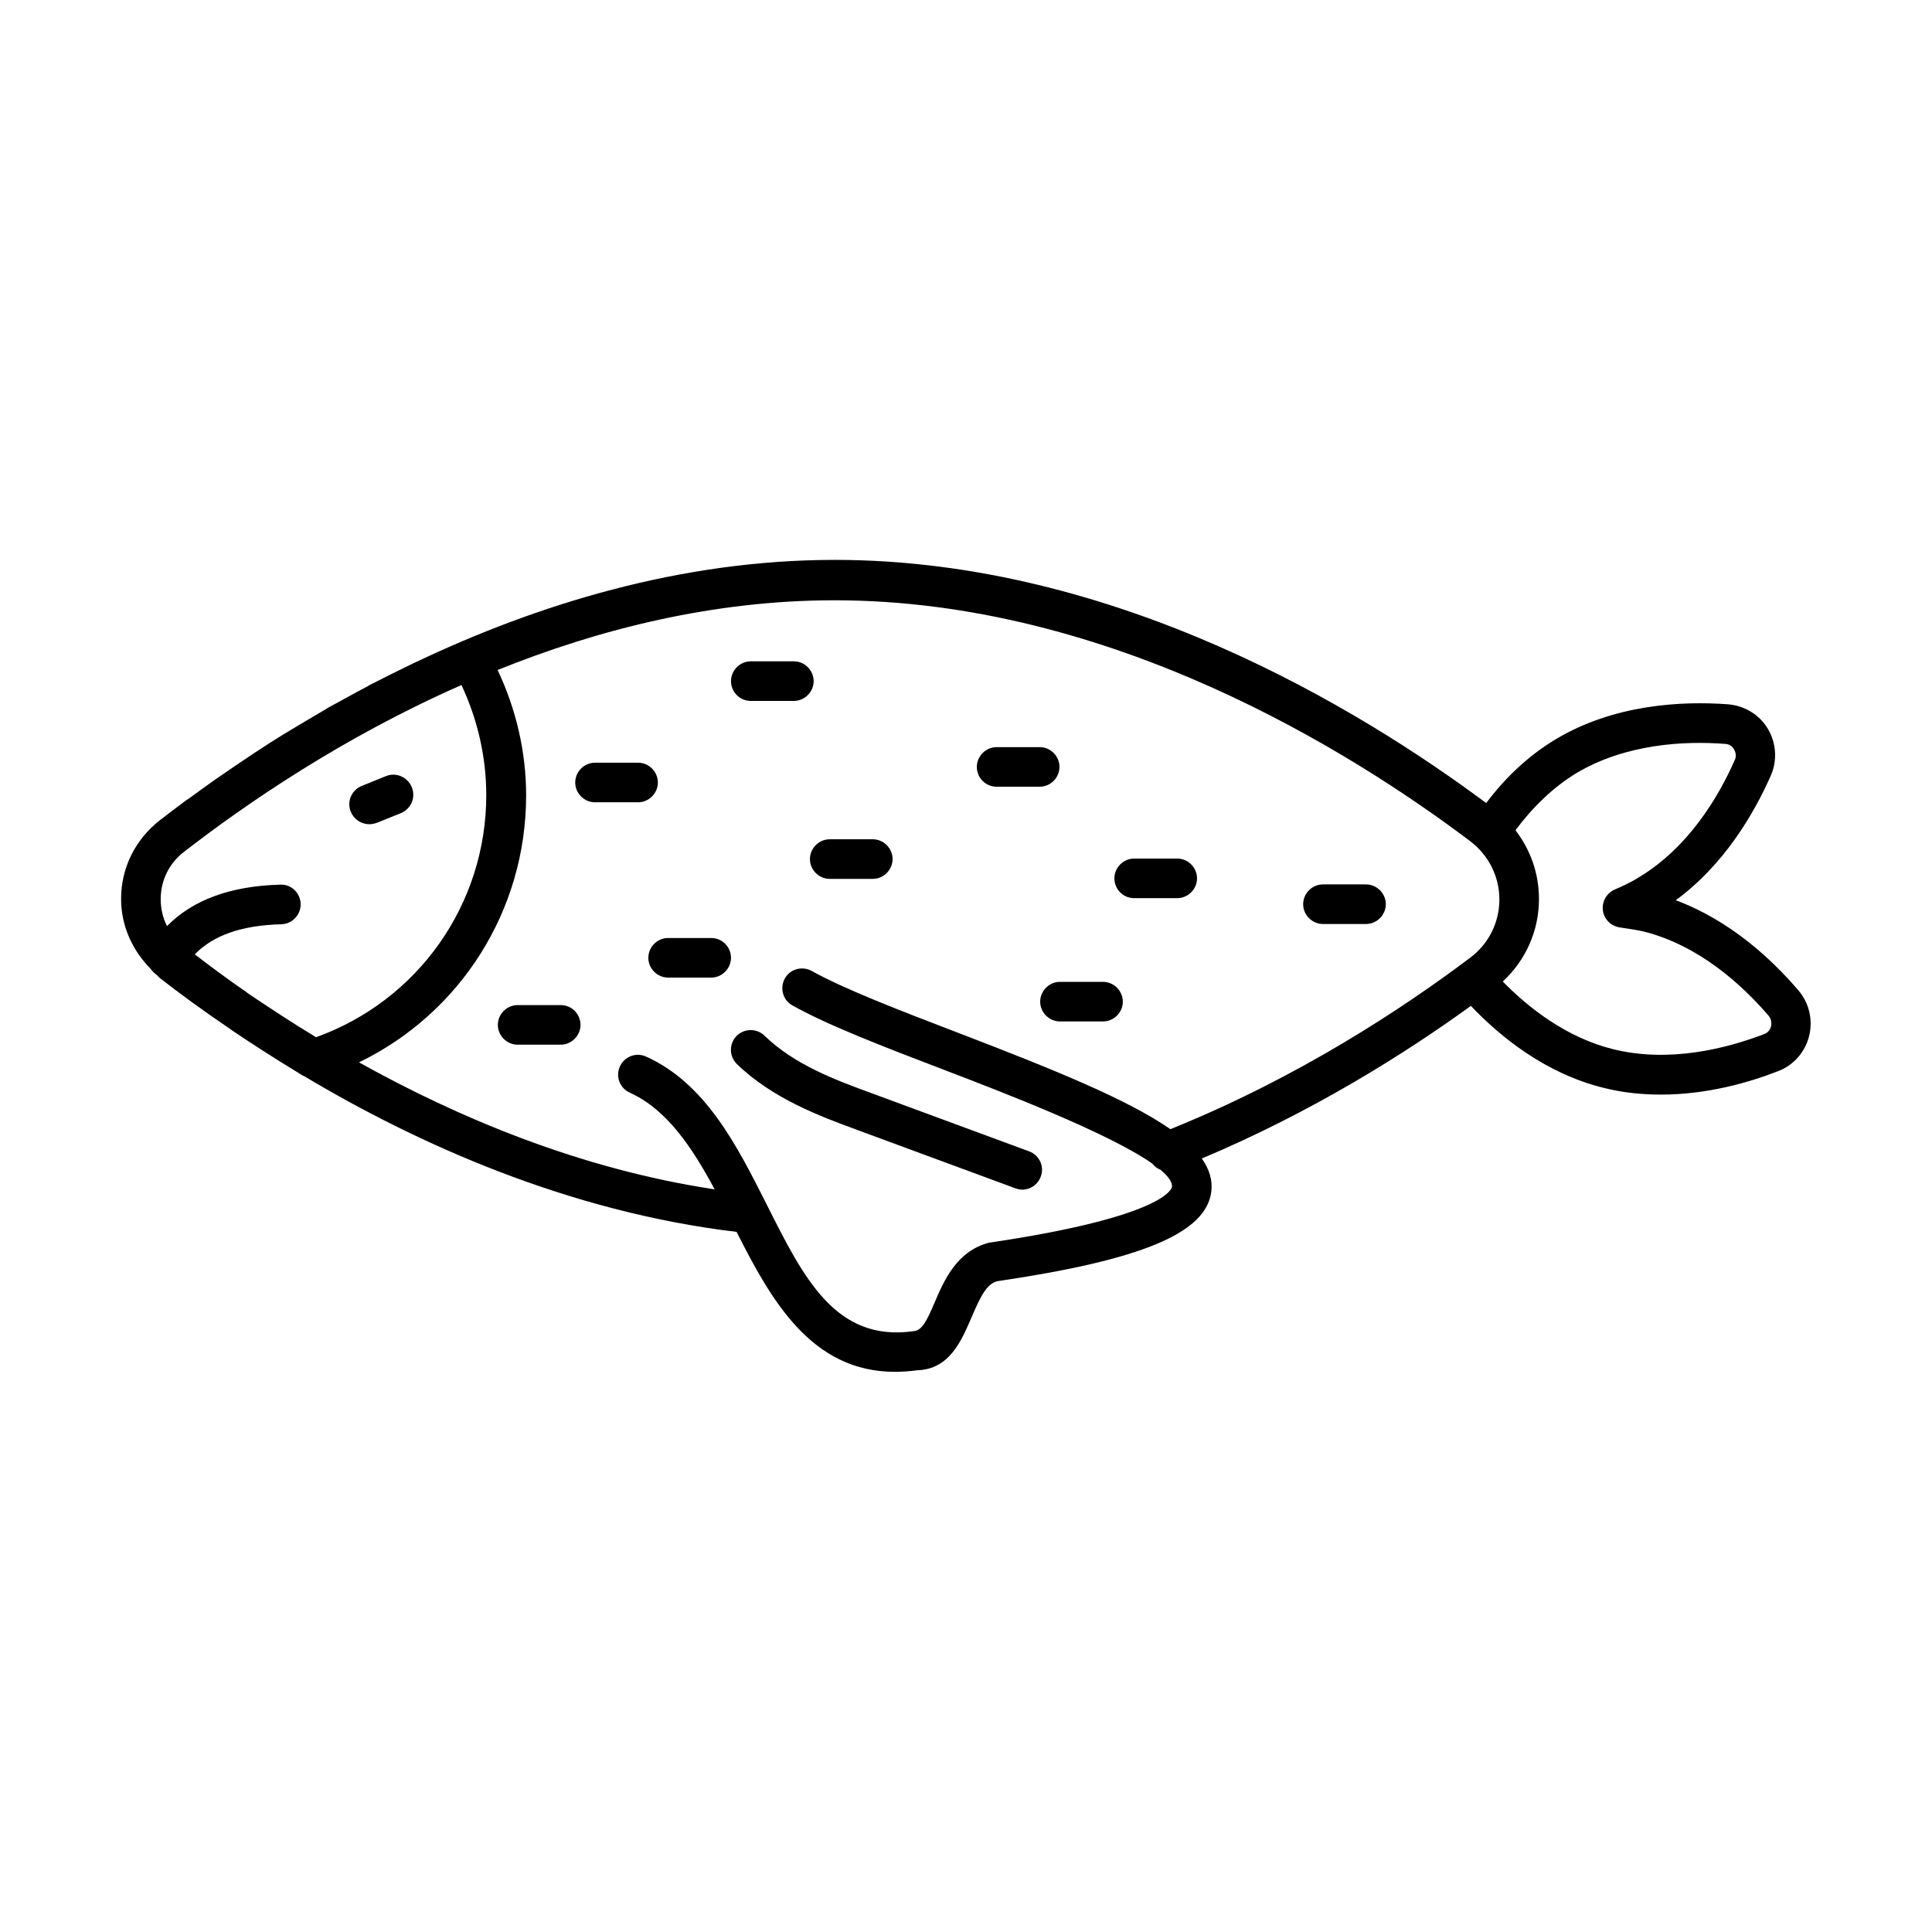 <?xml version="1.0" encoding="UTF-8"?>
<!-- Uploaded to: SVG Repo, www.svgrepo.com, Generator: SVG Repo Mixer Tools -->
<svg fill="#000000" width="800px" height="800px" version="1.1" viewBox="144 144 512 512" xmlns="http://www.w3.org/2000/svg">
 <g>
  <path d="m588.09 382.57c12.805-9.375 20.711-22.883 25.191-33.027 1.75-3.988 1.469-8.605-0.77-12.387-2.238-3.777-6.227-6.156-10.566-6.508-12.246-0.91-30.16 0-45.621 9.238-6.996 4.199-13.156 9.867-18.473 16.934-33.238-24.77-98.102-64.445-172.62-64.445-41.074 0-79.141 11.965-110.84 27.012-0.281 0.141-0.488 0.211-0.77 0.352-3.777 1.82-7.418 3.637-10.984 5.457-0.418 0.211-0.84 0.418-1.258 0.699-3.359 1.75-6.578 3.57-9.797 5.316-0.559 0.281-1.051 0.559-1.539 0.91-3.008 1.75-5.949 3.5-8.746 5.18-0.559 0.352-1.121 0.699-1.75 1.051-2.731 1.68-5.387 3.359-7.906 5.039-0.559 0.352-1.121 0.77-1.68 1.121-2.519 1.68-4.898 3.289-7.207 4.898-0.488 0.352-1.051 0.699-1.539 1.051-2.379 1.68-4.617 3.289-6.789 4.898-0.352 0.211-0.699 0.488-1.051 0.699-2.449 1.82-4.758 3.57-6.926 5.246-6.648 5.172-10.359 12.73-10.359 20.918 0 7.066 2.938 13.574 7.836 18.543 0.418 0.559 0.91 1.121 1.539 1.539l0.84 0.84c5.109 3.988 11.195 8.469 18.125 13.156 0.281 0.211 0.559 0.352 0.77 0.559 5.457 3.707 11.477 7.559 17.914 11.477 0.418 0.281 0.84 0.559 1.258 0.77 0.07 0 0.141 0 0.211 0.07 30.09 17.984 70.043 35.965 114.62 41.285 9.098 17.984 19.734 37.086 41.984 37.086 1.891 0 3.848-0.141 5.949-0.418 8.469-0.281 11.617-7.766 14.203-13.715 2.379-5.598 4.059-9.098 6.856-9.867 38.555-5.668 55.559-12.805 56.82-23.859 0.352-3.008-0.559-5.879-2.519-8.676 29.32-12.316 54.02-27.918 71.305-40.445 7.977 8.398 19.871 17.914 35.059 21.691 5.18 1.328 10.355 1.82 15.324 1.82 11.965 0 23.02-3.078 31.066-6.227 4.059-1.539 7.137-5.039 8.188-9.305 1.051-4.269 0-8.746-2.801-12.035-6.996-8.195-18.055-18.551-32.539-23.941zm-360.99 35.898c-5.668-3.43-11.195-7.066-16.723-10.777-0.418-0.281-0.84-0.559-1.258-0.91-4.617-3.148-9.098-6.508-13.504-9.867 4.898-5.039 12.387-7.695 22.953-7.977 2.867-0.07 5.18-2.519 5.109-5.387-0.07-2.867-2.449-5.246-5.387-5.109-13.227 0.352-23.23 4.059-30.02 10.984-1.121-2.168-1.68-4.617-1.68-7.137 0-4.969 2.238-9.516 6.156-12.523 16.234-12.594 41.914-30.297 73.543-44.223 4.269 9.098 6.578 19.031 6.578 29.18 0 28.898-18.055 54.438-45.133 64.164-0.215-0.141-0.426-0.277-0.637-0.418zm178.99 54.859c-8.605 2.238-11.965 10.145-14.484 16.023-1.891 4.41-3.219 7.277-5.457 7.418-20.641 2.938-29.109-13.926-38.906-33.449-7.977-15.812-16.234-32.188-32.047-39.324-2.66-1.191-5.738 0-6.926 2.66-1.191 2.66 0 5.738 2.66 6.926 9.867 4.477 16.516 14.555 22.461 25.609-35.758-5.387-68.152-19.102-94.254-33.656 26.871-13.016 44.293-40.234 44.293-70.742 0-11.547-2.66-22.883-7.559-33.238 26.73-10.777 57.098-18.473 89.285-18.473 72.98 0 136.87 40.023 168.43 63.816 4.898 3.707 7.766 9.375 7.766 15.465 0 6.086-2.801 11.754-7.766 15.465-17.633 13.297-45.555 31.77-79.422 45.414-11.266-7.836-30.719-15.742-56.258-25.539-15.535-5.949-30.23-11.617-38.766-16.375-2.519-1.398-5.738-0.559-7.137 1.961-1.398 2.519-0.559 5.738 1.961 7.137 9.168 5.18 24.211 10.984 40.164 17.074 15.395 5.879 43.594 16.723 55.211 24.84 0.629 0.77 1.328 1.328 2.238 1.68 1.961 1.68 3.148 3.219 3.008 4.547-0.07 0.277-1.469 7.832-48.492 14.762zm207.26-57.309c-0.141 0.418-0.488 1.539-1.82 2.027-10.078 3.848-25.191 7.695-40.094 3.988-12.316-3.078-22.25-10.848-29.18-17.914 6.086-5.668 9.586-13.434 9.586-21.902 0-6.719-2.238-13.016-6.227-18.191 4.688-6.297 10.145-11.477 16.094-15.113 13.156-7.836 28.758-8.605 39.535-7.766 1.398 0.07 2.098 1.051 2.309 1.469 0.211 0.418 0.77 1.469 0.211 2.731-4.34 9.867-12.316 23.301-25.539 31.207-1.891 1.191-3.918 2.168-6.227 3.148-2.168 0.91-3.5 3.148-3.219 5.527s2.168 4.199 4.477 4.547c2.027 0.281 4.199 0.629 6.227 1.051 14.836 3.707 26.309 14.273 33.309 22.461 0.84 1.121 0.629 2.309 0.559 2.731z"/>
  <path d="m246.27 349.69-6.438 2.59c-2.66 1.121-3.988 4.129-2.867 6.856 0.84 2.027 2.801 3.289 4.898 3.289 0.629 0 1.328-0.141 1.961-0.352l6.438-2.59c2.66-1.121 3.988-4.129 2.867-6.856s-4.199-4.059-6.859-2.938z"/>
  <path d="m342.97 329.75h11.406c2.867 0 5.246-2.379 5.246-5.246s-2.379-5.246-5.246-5.246h-11.406c-2.867 0-5.246 2.379-5.246 5.246s2.309 5.246 5.246 5.246z"/>
  <path d="m318.34 351.37c0-2.867-2.379-5.246-5.246-5.246h-11.406c-2.867 0-5.246 2.379-5.246 5.246 0 2.867 2.379 5.246 5.246 5.246h11.406c2.867 0 5.246-2.379 5.246-5.246z"/>
  <path d="m419.66 409.45c0 2.867 2.379 5.246 5.246 5.246h11.406c2.867 0 5.246-2.379 5.246-5.246 0-2.867-2.379-5.246-5.246-5.246h-11.406c-2.867-0.004-5.246 2.375-5.246 5.246z"/>
  <path d="m494.6 388.87h11.406c2.867 0 5.246-2.379 5.246-5.246s-2.379-5.246-5.246-5.246h-11.406c-2.867 0-5.246 2.379-5.246 5.246s2.379 5.246 5.246 5.246z"/>
  <path d="m444.57 382.02h11.406c2.867 0 5.246-2.379 5.246-5.246 0-2.867-2.379-5.246-5.246-5.246h-11.406c-2.867 0-5.246 2.379-5.246 5.246 0 2.867 2.309 5.246 5.246 5.246z"/>
  <path d="m408.12 352.49h11.406c2.867 0 5.246-2.379 5.246-5.246 0-2.867-2.379-5.246-5.246-5.246h-11.406c-2.867 0-5.246 2.379-5.246 5.246-0.004 2.863 2.305 5.246 5.246 5.246z"/>
  <path d="m363.89 376.91h11.406c2.867 0 5.246-2.379 5.246-5.246 0-2.867-2.379-5.246-5.246-5.246h-11.406c-2.867 0-5.246 2.379-5.246 5.246 0 2.867 2.379 5.246 5.246 5.246z"/>
  <path d="m332.47 392.58h-11.406c-2.867 0-5.246 2.379-5.246 5.246s2.379 5.246 5.246 5.246h11.406c2.867 0 5.246-2.379 5.246-5.246 0.004-2.867-2.305-5.246-5.246-5.246z"/>
  <path d="m292.59 410.36h-11.406c-2.867 0-5.246 2.379-5.246 5.246 0 2.867 2.379 5.246 5.246 5.246h11.406c2.867 0 5.246-2.379 5.246-5.246 0-2.867-2.309-5.246-5.246-5.246z"/>
  <path d="m416.72 449.12-41.703-15.395c-9.586-3.5-20.504-7.559-28.41-15.254-2.098-2.027-5.387-1.961-7.418 0.07-2.027 2.098-1.961 5.387 0.07 7.418 9.516 9.238 22.043 13.855 32.117 17.562l41.703 15.395c0.629 0.211 1.191 0.352 1.82 0.352 2.168 0 4.129-1.328 4.898-3.43 1.051-2.66-0.352-5.742-3.078-6.719z"/>
 </g>
</svg>